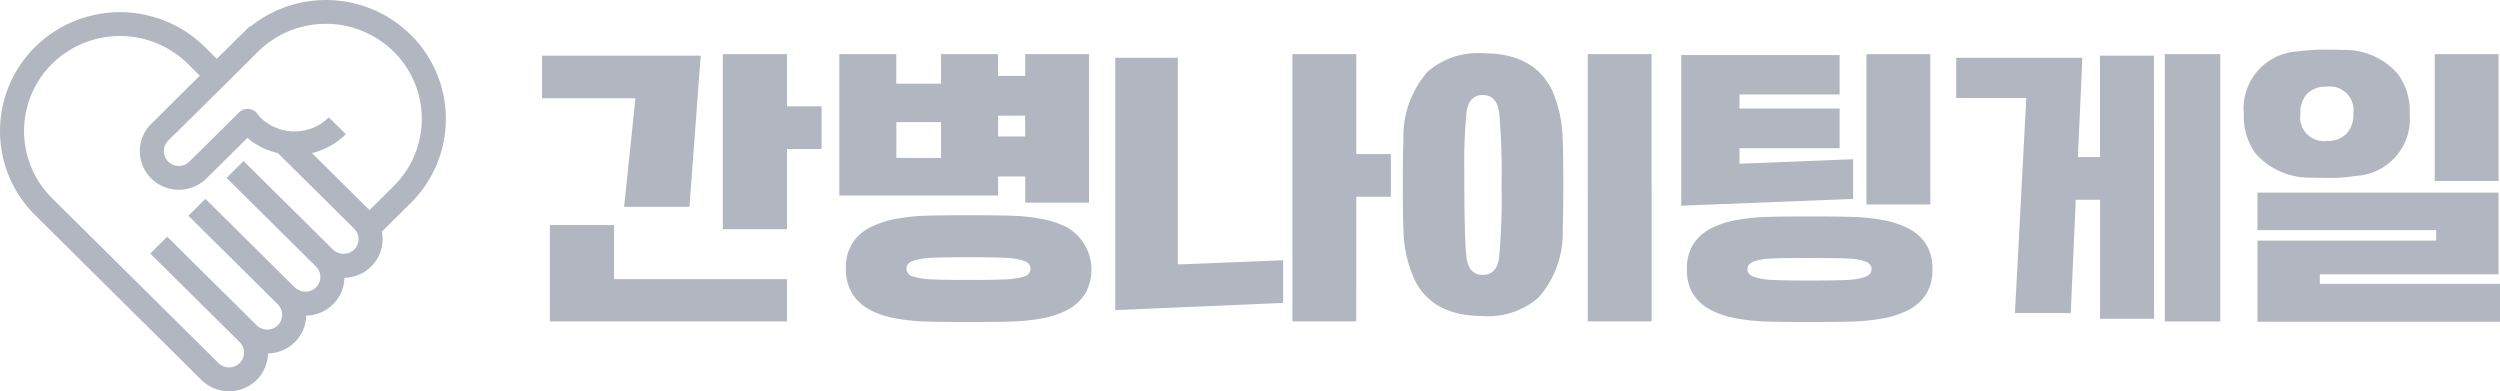 <svg xmlns="http://www.w3.org/2000/svg" width="159.744" height="25" viewBox="0 0 159.744 25">
  <g id="그룹_27860" data-name="그룹 27860" transform="translate(4476 1279)">
    <path id="패스_8876" data-name="패스 8876" d="M23.611,13.427,19.932,9.781A4.611,4.611,0,0,0,22.1,8.575L21.011,7.5a3.115,3.115,0,0,1-4.378,0,1.335,1.335,0,0,1-.115-.14l-.094-.12a.769.769,0,0,0-.558-.282.759.759,0,0,0-.584.222L12.1,10.325a.963.963,0,0,1-1.352,0,.944.944,0,0,1,0-1.34L14.276,5.5h0L16.487,3.3a6.177,6.177,0,0,1,8.67,0,6.04,6.04,0,0,1,0,8.59Zm-.983,2.522a.986.986,0,0,1-1.352,0l-5.712-5.66-1.087,1.078,5.711,5.66a.936.936,0,0,1,0,1.339.983.983,0,0,1-1.35,0l-5.712-5.66-1.088,1.078,5.712,5.66a.941.941,0,0,1,0,1.339.965.965,0,0,1-1.352,0h0l-5.712-5.66L9.6,16.2l5.713,5.66a.943.943,0,0,1,0,1.339.963.963,0,0,1-1.352,0L3.331,12.668a6.04,6.04,0,0,1,0-8.59,6.176,6.176,0,0,1,8.669,0l.766.759-3.1,3.072a2.457,2.457,0,0,0,0,3.495,2.515,2.515,0,0,0,3.527,0l2.613-2.59a4.592,4.592,0,0,0,1.952.969l4.871,4.826a.943.943,0,0,1,0,1.34M26.246,2.226a7.711,7.711,0,0,0-10.152-.6.758.758,0,0,0-.255.167L13.853,3.758,13.088,3A7.728,7.728,0,0,0,2.243,3a7.557,7.557,0,0,0,0,10.745L12.871,24.278a2.514,2.514,0,0,0,3.527,0,2.454,2.454,0,0,0,.729-1.695,2.5,2.5,0,0,0,1.711-.722,2.452,2.452,0,0,0,.729-1.694,2.5,2.5,0,0,0,1.71-.722,2.436,2.436,0,0,0,.73-1.694,2.487,2.487,0,0,0,1.71-.723A2.455,2.455,0,0,0,24.4,14.8l1.847-1.829a7.56,7.56,0,0,0,0-10.747" transform="translate(-4476 -1279)" fill="#b2b6c1"/>
    <path id="패스_8877" data-name="패스 8877" d="M51.718,13.983H47.544l.724-6.938H42.3V4.32h10.14ZM57.951,21.3H42.8V15.146h4.1V18.6H57.951Zm0-5.89h-4.1V4.224h4.1V7.56h2.211v2.726H57.951Z" transform="translate(-4483.665 -1279.765)" fill="#b2b6c1"/>
    <path id="패스_8878" data-name="패스 8878" d="M81.459,13.717H77.38V12.04H75.645v1.22H65.5V4.225h3.64V6.112H72V4.225h3.64V5.616H77.38V4.225h4.078Zm-7.681,7.624q-2,0-2.926-.038a12.911,12.911,0,0,1-1.8-.2,5.515,5.515,0,0,1-1.582-.534,2.979,2.979,0,0,1-1.124-1.01,2.913,2.913,0,0,1-.42-1.63,2.736,2.736,0,0,1,1.544-2.63,5.946,5.946,0,0,1,1.582-.534,11.888,11.888,0,0,1,1.8-.21q.924-.038,2.926-.038,1.982,0,2.907.038a11.889,11.889,0,0,1,1.8.21,5.946,5.946,0,0,1,1.582.534,3.124,3.124,0,0,1,1.125,4.26,2.988,2.988,0,0,1-1.125,1.01,5.515,5.515,0,0,1-1.582.534,12.912,12.912,0,0,1-1.8.2q-.925.038-2.907.038M72,8.57H69.145v2.287H72Zm1.773,10.084q1.582,0,2.344-.038a4.515,4.515,0,0,0,1.182-.181.522.522,0,0,0,.419-.505q0-.343-.419-.5a4.261,4.261,0,0,0-1.182-.191q-.762-.038-2.344-.038-1.6,0-2.363.038a4.375,4.375,0,0,0-1.191.191q-.429.152-.429.5a.524.524,0,0,0,.429.505,4.636,4.636,0,0,0,1.191.181q.761.039,2.363.038m3.6-10.5H75.646V9.486H77.38Z" transform="translate(-4487.87 -1279.765)" fill="#b2b6c1"/>
    <path id="패스_8879" data-name="패스 8879" d="M87.032,20.578V4.453h4V17.662l6.728-.267v2.726Zm15.4.725H98.354V4.224h4.079V10.61h2.211v2.726h-2.211Z" transform="translate(-4491.77 -1279.765)" fill="#b2b6c1"/>
    <path id="패스_8880" data-name="패스 8880" d="M114.6,20.948q-3.317,0-4.422-2.421a8.083,8.083,0,0,1-.667-3.107q-.038-.819-.038-2.859,0-2.058.038-2.878a6.255,6.255,0,0,1,1.544-4.346A4.9,4.9,0,0,1,114.6,4.155q3.316,0,4.441,2.44a8.3,8.3,0,0,1,.648,3.088q.038.819.038,2.878,0,2.04-.038,2.859a6.251,6.251,0,0,1-1.544,4.345,4.9,4.9,0,0,1-3.545,1.182m-.02-2.631q.9,0,1.049-1.124a43.561,43.561,0,0,0,.152-4.632,43.266,43.266,0,0,0-.152-4.612q-.154-1.125-1.049-1.125t-1.038,1.125a33.25,33.25,0,0,0-.143,3.717q0,4.4.143,5.528t1.038,1.124m10.789,2.974h-4.079V4.212h4.079Z" transform="translate(-4495.835 -1279.753)" fill="#b2b6c1"/>
    <path id="패스_8881" data-name="패스 8881" d="M131.2,13.908V4.282h10.121V6.8h-6.4v.9h6.4v2.535h-6.4v.991l7.262-.286v2.535Zm8.215,7.433q-2,0-2.926-.038a12.911,12.911,0,0,1-1.8-.2,5.714,5.714,0,0,1-1.582-.524,2.933,2.933,0,0,1-1.124-.991,2.866,2.866,0,0,1-.419-1.62,2.864,2.864,0,0,1,.419-1.62,2.933,2.933,0,0,1,1.124-.991,5.714,5.714,0,0,1,1.582-.524,12.789,12.789,0,0,1,1.8-.2q.925-.038,2.926-.038,1.982,0,2.907.038a12.789,12.789,0,0,1,1.8.2,5.714,5.714,0,0,1,1.582.524,2.942,2.942,0,0,1,1.125.991,2.87,2.87,0,0,1,.419,1.62,2.872,2.872,0,0,1-.419,1.62,2.942,2.942,0,0,1-1.125.991,5.714,5.714,0,0,1-1.582.524,12.911,12.911,0,0,1-1.8.2q-.925.038-2.907.038m0-2.65q1.582,0,2.345-.038a4.23,4.23,0,0,0,1.182-.191q.419-.152.419-.5t-.419-.5a4.072,4.072,0,0,0-1.182-.182q-.763-.028-2.345-.028-1.6,0-2.363.028a4.179,4.179,0,0,0-1.191.182q-.429.152-.429.5t.429.5a4.343,4.343,0,0,0,1.191.191q.761.038,2.363.038m7.7-4.86h-4.079V4.225h4.079Z" transform="translate(-4499.773 -1279.765)" fill="#b2b6c1"/>
    <path id="패스_8882" data-name="패스 8882" d="M165.3,21.132h-3.45V13.527H160.3l-.323,7.243h-3.565l.725-13.743h-4.479V4.453h8.062l-.286,6.347h1.411V4.32h3.45Zm4.232.172h-3.545V4.225h3.545Z" transform="translate(-4503.662 -1279.765)" fill="#b2b6c1"/>
    <path id="패스_8883" data-name="패스 8883" d="M180.4,12.072l-.972-.02a4.62,4.62,0,0,1-3.564-1.525,4.018,4.018,0,0,1-.762-2.554,3.646,3.646,0,0,1,3.431-3.984,12.179,12.179,0,0,1,1.868-.114q.572,0,.991.019a4.478,4.478,0,0,1,3.545,1.525,3.973,3.973,0,0,1,.762,2.555,3.636,3.636,0,0,1-3.431,3.965,10.5,10.5,0,0,1-1.868.133m11.074,9.187h-15.5V16.075h11.417v-.667H175.973v-2.4h15.4v5.223H179.957v.61H191.47ZM180.4,9.708a1.687,1.687,0,0,0,1.249-.448,1.742,1.742,0,0,0,.448-1.286,1.517,1.517,0,0,0-1.7-1.735,1.675,1.675,0,0,0-1.239.439,1.757,1.757,0,0,0-.439,1.3A1.508,1.508,0,0,0,180.4,9.708m10.979,2.554H187.3v-8.1h4.079Z" transform="translate(-4507.726 -1279.702)" fill="#b2b6c1"/>
  </g>
</svg>
